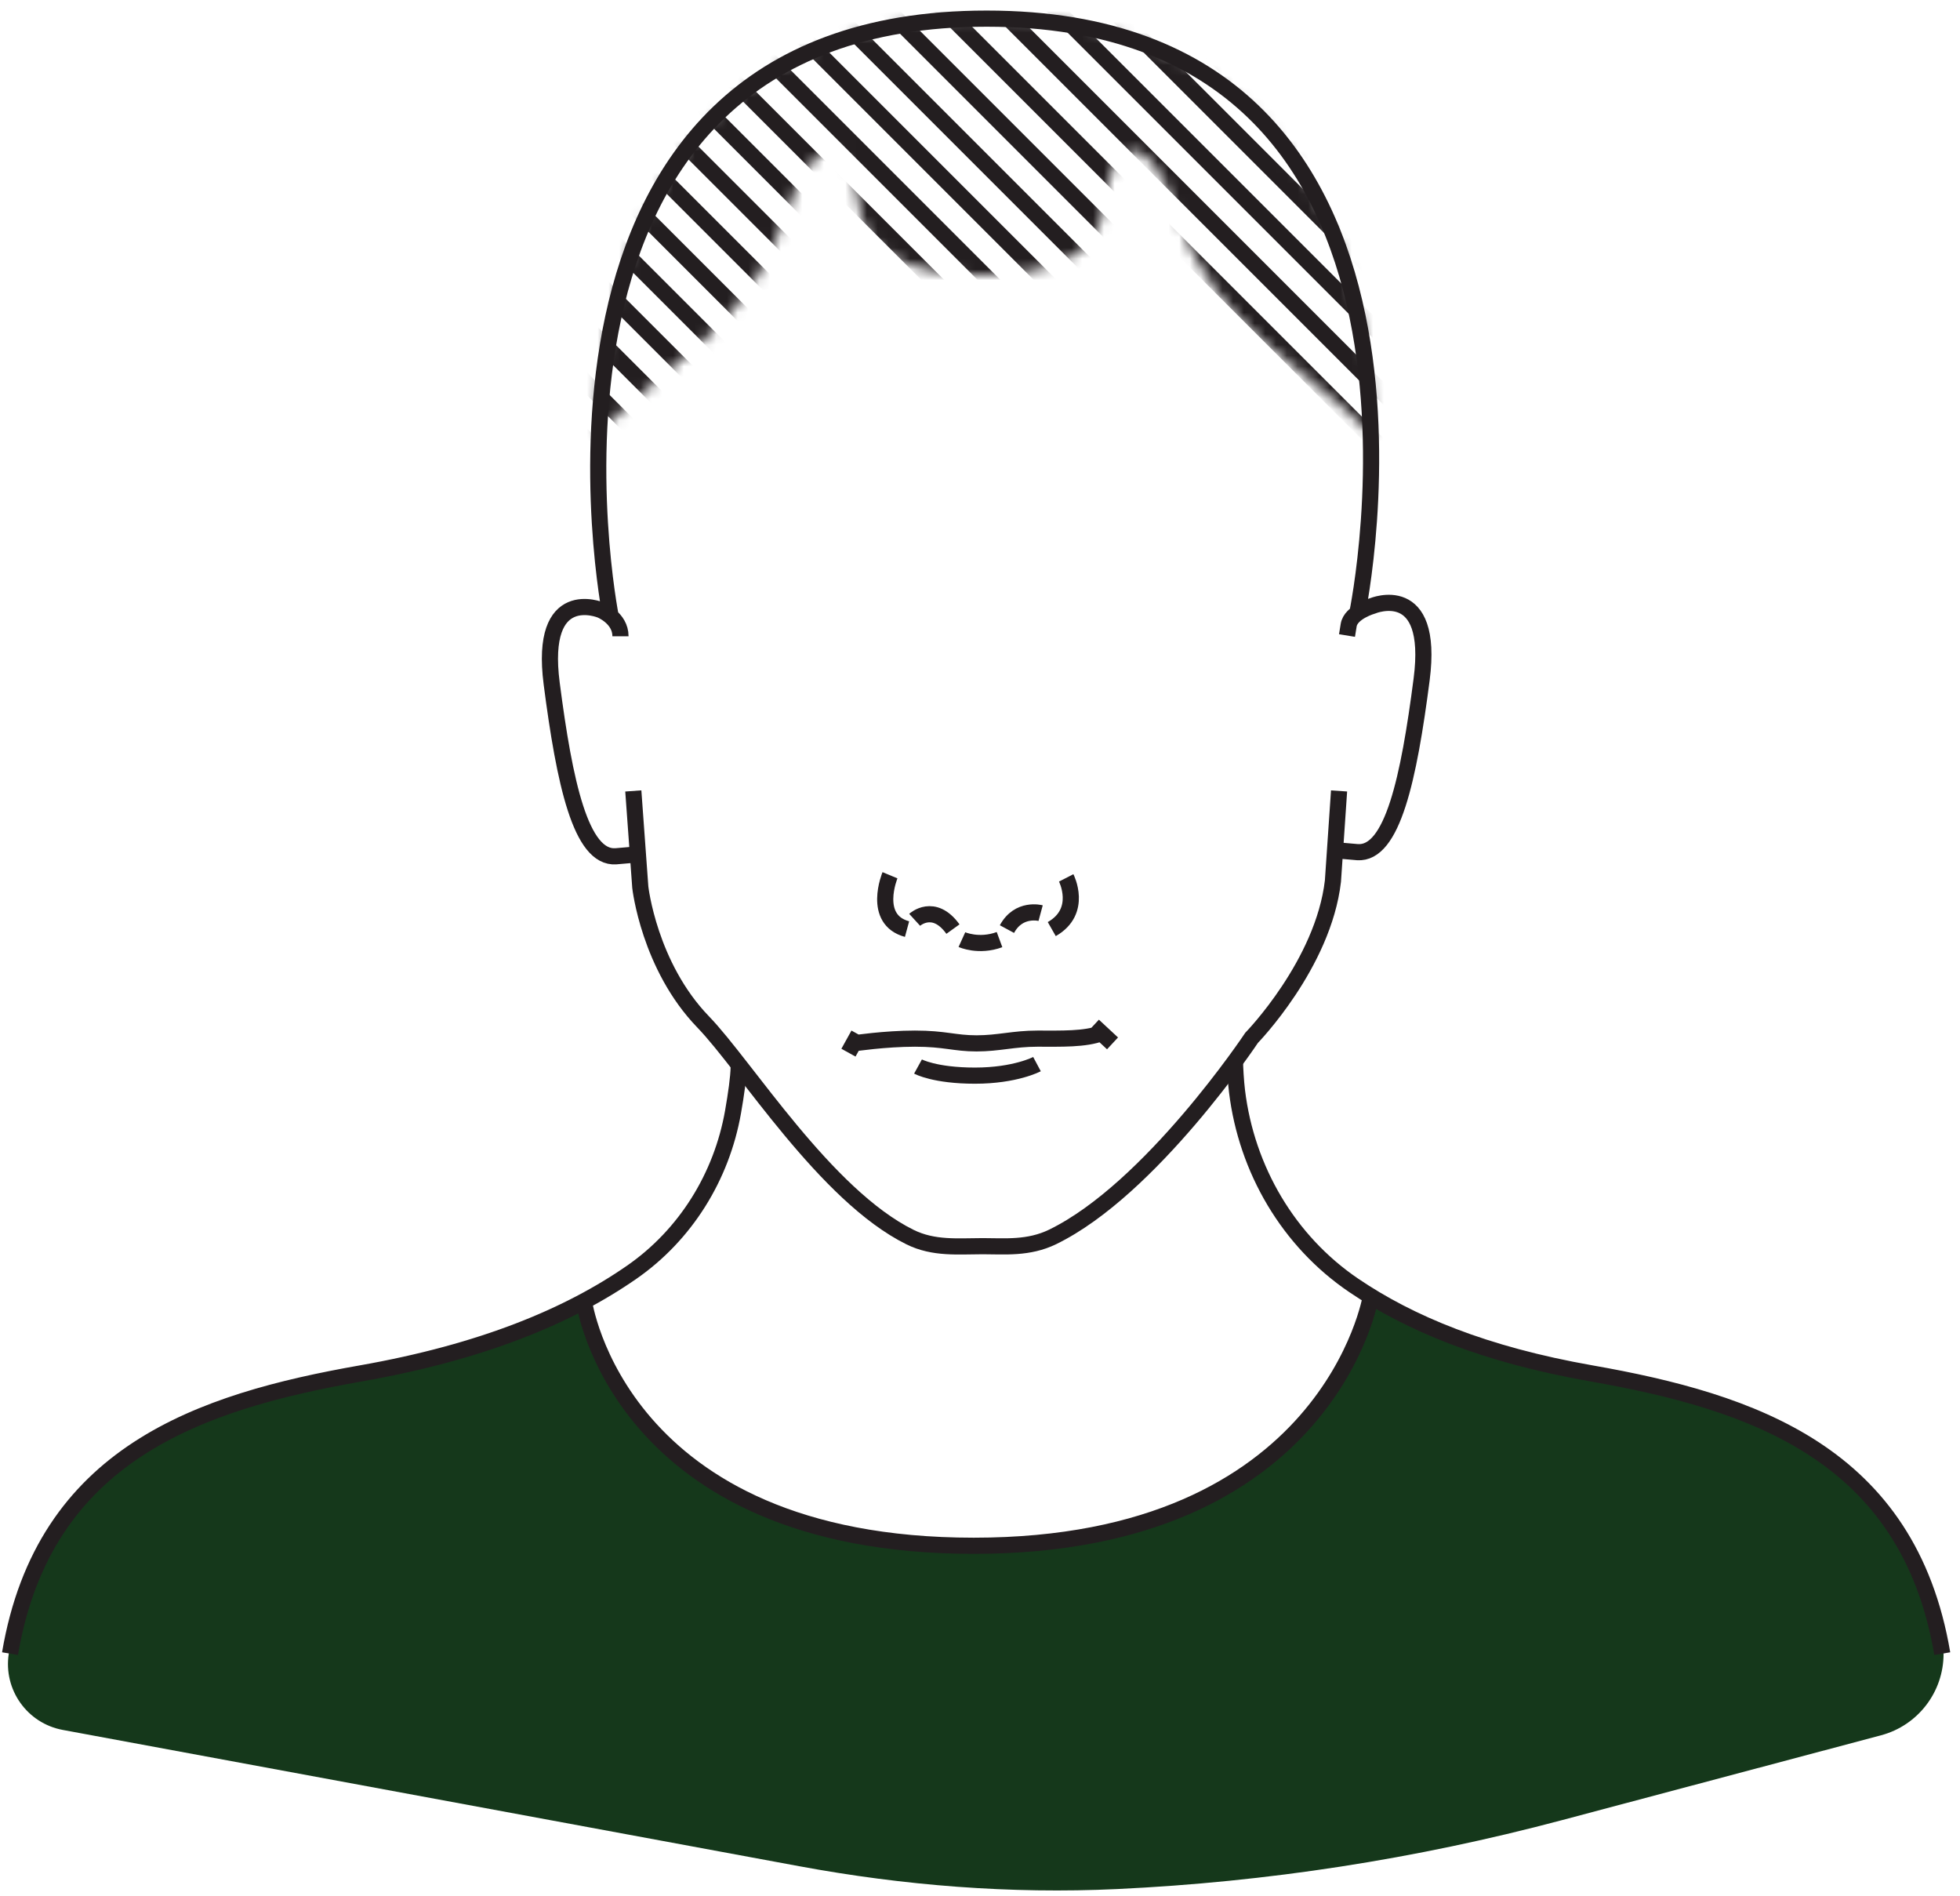 <?xml version="1.0" encoding="UTF-8"?>
<svg width="182px" height="176px" viewBox="0 0 182 176" version="1.1" xmlns="http://www.w3.org/2000/svg" xmlns:xlink="http://www.w3.org/1999/xlink">
    <!-- Generator: Sketch 47.1 (45422) - http://www.bohemiancoding.com/sketch -->
    <title>Hairline</title>
    <desc>Created with Sketch.</desc>
    <defs>
        <path d="M0.502,38.799 C0.502,38.799 -0.84,0.086 36.619,0.086 C74.077,0.086 72.399,38.896 72.399,38.896 C66.163,32.427 57.753,28.844 54.519,18.912 C51.286,8.98 48.283,12.906 47.822,15.91 C47.36,18.912 47.36,23.785 36.734,24.016 L35.579,24.016 C24.954,23.785 24.954,18.912 24.493,15.91 C24.03,12.906 21.028,8.98 17.795,18.912 C14.56,28.844 6.739,32.332 0.502,38.799 Z" id="path-1"></path>
    </defs>
    <g id="Batch-1" stroke="none" stroke-width="1" fill="none" fill-rule="evenodd">
        <g id="Quiz-2" transform="translate(-270, -759)">
            <g id="Where" transform="translate(250, 652)">
                <g id="Hairline" transform="translate(20, 108)">
                    <g id="Group-3" transform="translate(55, 0.517)">
                        <mask id="mask-2" fill="white">
                            <use xlink:href="#path-1"></use>
                        </mask>
                        <g id="Clip-2"></g>
                        <path d="M-151.404,-95.92 L52.743,108.225 M-146.185,-95.92 L57.962,108.225 M-140.965,-95.92 L63.181,108.225 M68.4,108.225 L-135.748,-95.92 M-130.528,-95.92 L73.618,108.225 M-125.309,-95.92 L78.838,108.225 M-120.09,-95.92 L84.055,108.225 M-114.871,-95.92 L89.275,108.225 M-109.651,-95.92 L94.493,108.225 M-104.433,-95.92 L99.713,108.225 M-99.213,-95.92 L104.931,108.225 M-93.995,-95.92 L110.153,108.225 M115.37,108.225 L-88.775,-95.92 M120.591,108.225 L-83.556,-95.92 M-78.337,-95.92 L125.808,108.225 M131.029,108.225 L-73.118,-95.92 M-67.898,-95.92 L136.245,108.225 M-62.681,-95.92 L141.466,108.225 M-57.461,-95.92 L146.684,108.225 M-52.242,-95.92 L151.905,108.225 M-47.023,-95.92 L157.123,108.225 M-41.804,-95.92 L162.343,108.225 M-36.584,-95.92 L167.56,108.225 M172.781,108.225 L-31.366,-95.92" id="Stroke-1" stroke="#231E20" stroke-width="1.5" mask="url(#mask-2)"></path>
                    </g>
                    <g id="Group-10" transform="translate(0, 0.517)">
                        <path d="M58.807,71.916 L59.456,80.856 C59.456,80.856 60.268,88.172 65.303,93.373 C69.232,97.433 76.659,109.471 84.507,113.342 C86.717,114.432 88.983,114.182 91.249,114.182 C93.286,114.182 95.504,114.413 97.751,113.319 C106.882,108.873 116.221,94.837 116.221,94.837 C116.221,94.837 122.879,88.009 123.772,80.288 L124.342,71.916 M59.235,77.805 L57.183,77.984 C53.934,78.201 52.419,71.157 51.228,61.945 C50.036,52.734 55.775,55.118 55.775,55.118 C55.775,55.118 57.616,55.85 57.616,57.557 M124.002,77.42 L126.054,77.6 C129.303,77.815 130.818,70.77 132.009,61.56 C133.201,52.348 127.462,54.731 127.462,54.731 C127.462,54.731 125.424,55.308 125.234,56.526 L125.078,57.488 M79.252,95.353 C79.252,95.353 82.175,94.913 84.961,94.913 C87.747,94.913 88.627,95.353 90.68,95.353 C92.732,95.353 94.125,94.913 96.325,94.913 C98.524,94.913 100.745,94.99 102.285,94.403 M101.53,93.702 L103.307,95.353 M79.72,94.527 L78.785,96.216 M85.244,97.502 C85.244,97.502 86.782,98.349 90.534,98.349 C94.286,98.349 96.292,97.279 96.292,97.279 M82.641,79.744 C82.641,79.744 80.935,83.85 84.225,84.743 M99.004,79.988 C99.004,79.988 100.588,83.077 97.664,84.743 M84.932,83.881 C84.932,83.881 86.702,82.264 88.488,84.743 M96.63,83.26 C96.63,83.26 94.599,82.711 93.503,84.743 M89.32,85.719 C89.32,85.719 90.884,86.43 92.813,85.719 M126.035,55.414 C126.035,55.414 137.537,0.213 91.619,0.213 C45.7,0.213 56.707,55.707 56.707,55.707" id="Stroke-4" stroke="#231E20" stroke-width="1.5"></path>
                        <path d="M33.449,126 C18.643,129.319 3.961,133.425 0.812,152.033 C0.302,155.356 2.524,158.483 5.83,159.095 L74.197,171.745 C83.928,173.547 93.833,174.334 103.72,173.869 C117.632,173.216 131.452,171.082 144.946,167.495 L174.66,159.595 C178.088,158.684 180.474,155.58 180.474,152.033 C177.324,133.425 162.781,128.63 147.837,126 C139.003,124.446 132.031,121.766 127.341,118.854 C122.918,134.756 107.566,142.014 90.42,142.014 C72.923,142.014 57.992,134.58 54.175,119.312 C47.217,122.651 37.848,125.014 33.449,126" id="Fill-6" fill="#15381B"></path>
                        <path d="M68.594,97.52 C68.579,98.505 68.359,100.059 68.067,101.721 C67.01,107.724 63.666,113.125 58.663,116.599 C52.822,120.656 44.792,124.005 33.526,125.99 C18.601,128.619 4.077,133.411 0.931,152.012 M180.353,152.012 C177.208,133.411 162.685,128.619 147.761,125.99 C137.794,124.235 130.893,121.335 125.722,117.835 C119.645,113.722 115.752,107.07 114.864,99.782 C114.754,98.884 114.683,97.573 114.675,96.999 M54.224,119.304 C54.224,119.304 57.37,141.997 90.421,141.997 C123.469,141.997 127.291,118.845 127.291,118.845" id="Stroke-8" stroke="#231E20" stroke-width="1.5"></path>
                    </g>
                </g>
            </g>
        </g>
    </g>
</svg>